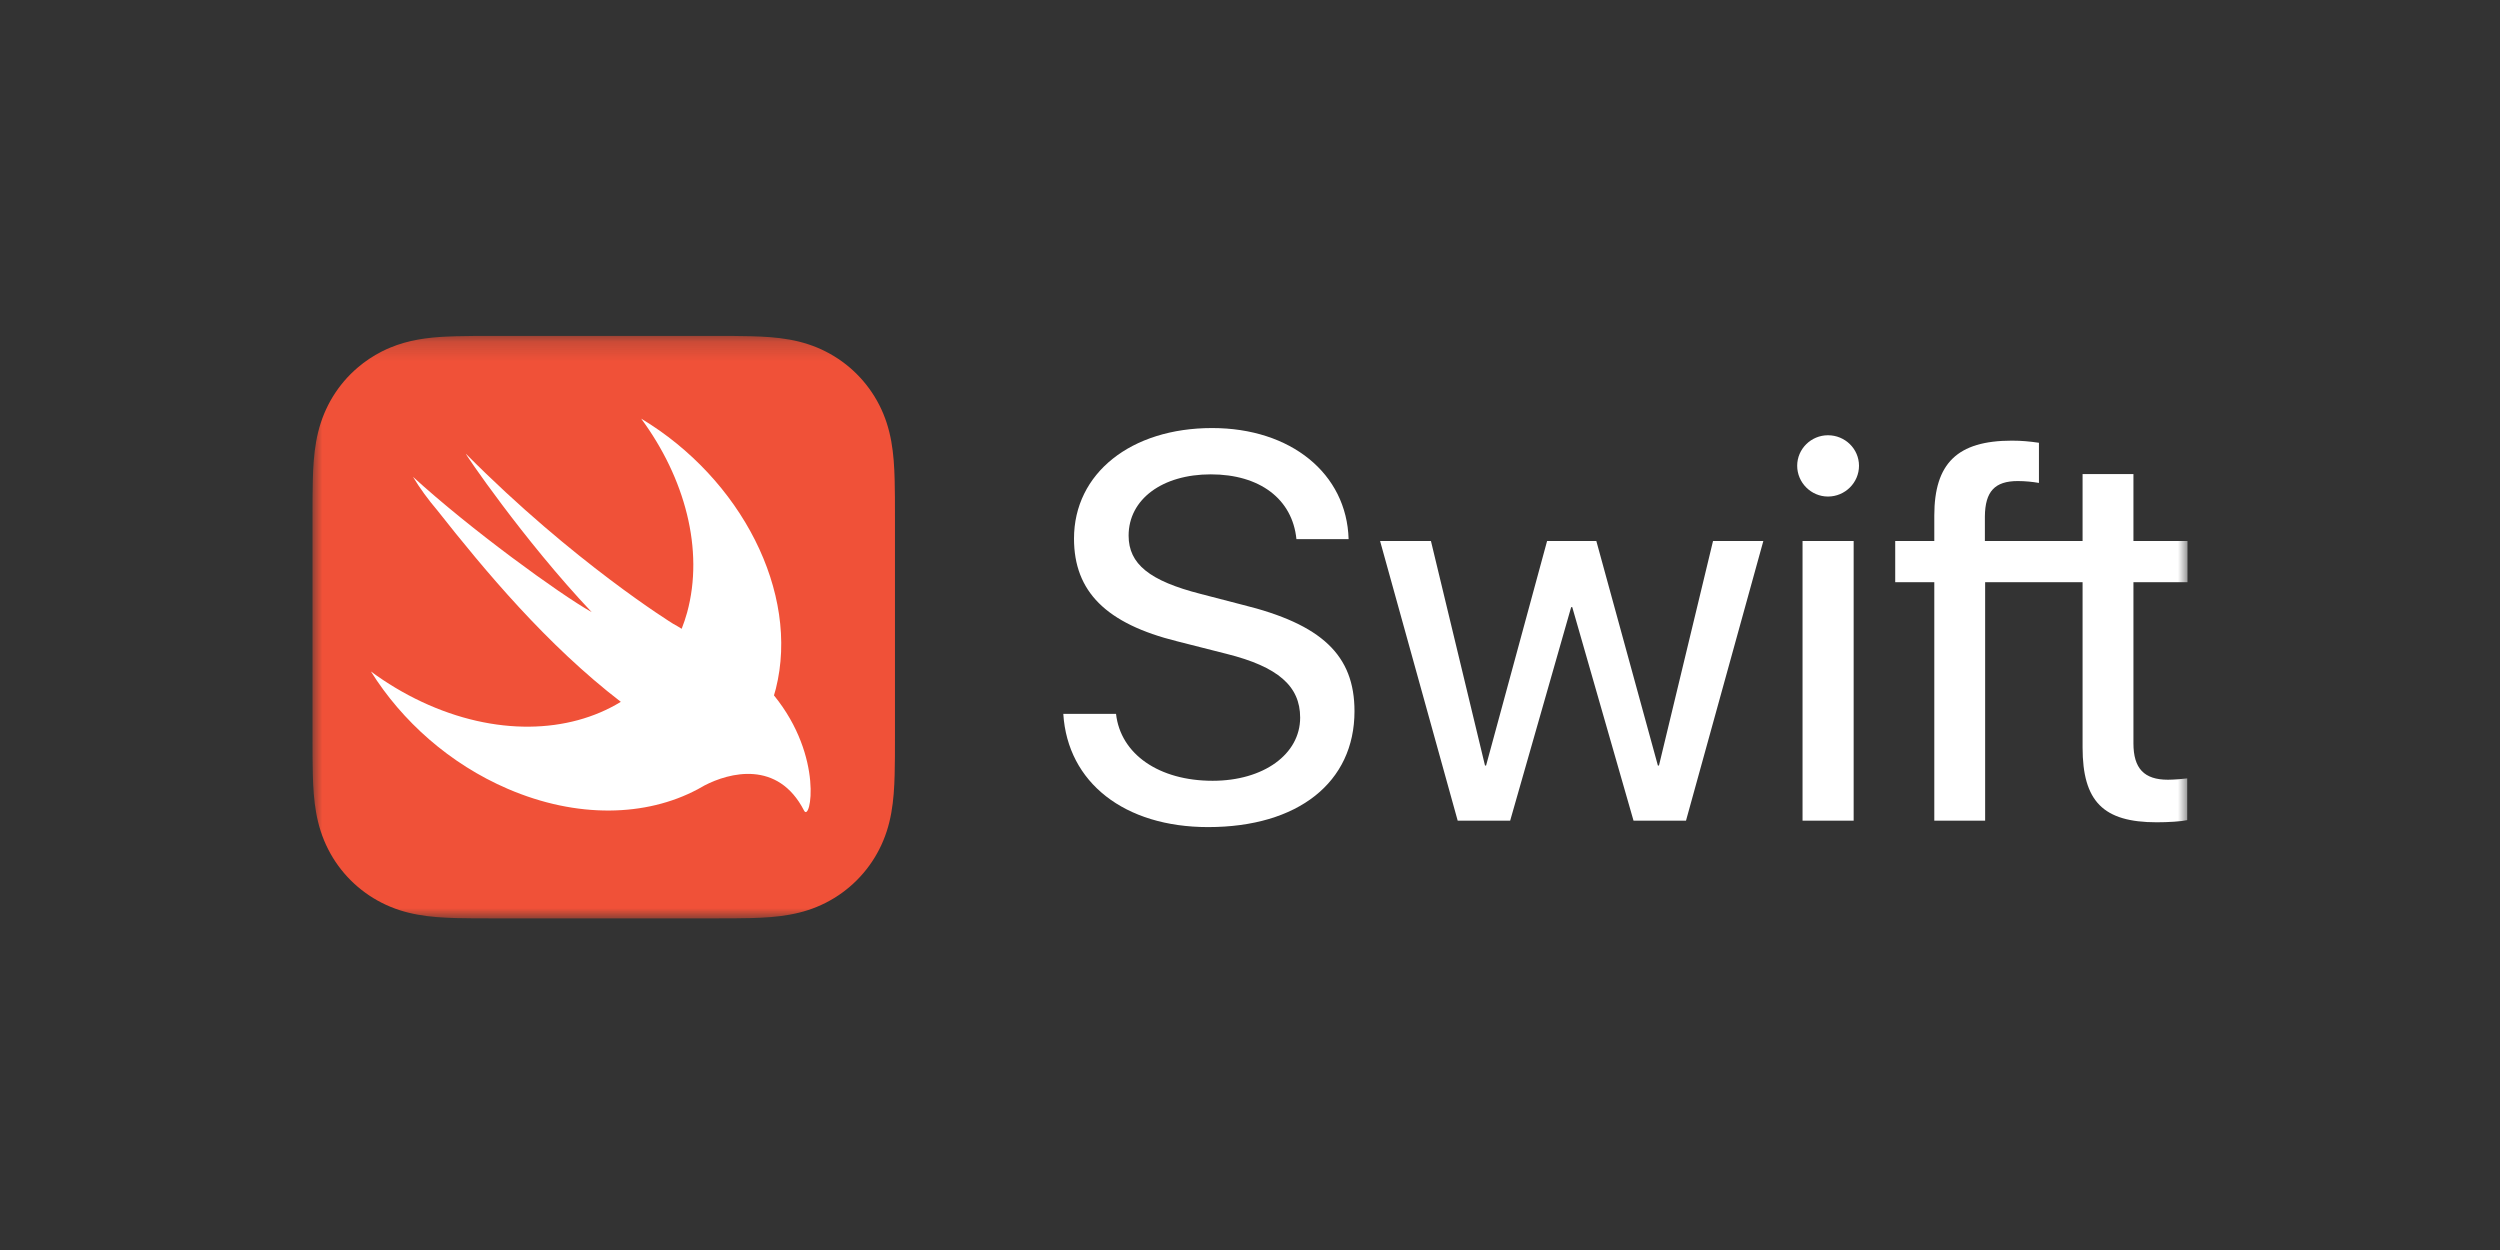 <svg width="128" height="64" viewBox="0 0 128 64" fill="none" xmlns="http://www.w3.org/2000/svg">
<rect x="0" y="0" width="128" height="64" fill="#333333" stroke="none"/>
<mask id="mask0_3002_6002" style="mask-type:luminance" maskUnits="userSpaceOnUse" x="16" y="17" width="96" height="31">
<path d="M112 17.199H16V47.021H112V17.199Z" fill="white"/>
</mask>
<g mask="url(#mask0_3002_6002)">
<path d="M45.82 25.459C45.818 25.159 45.815 24.86 45.806 24.559C45.789 23.906 45.75 23.247 45.634 22.601C45.516 21.945 45.324 21.334 45.02 20.738C44.722 20.153 44.333 19.617 43.868 19.153C43.404 18.688 42.868 18.299 42.283 18.001C41.687 17.697 41.077 17.505 40.421 17.387C39.775 17.271 39.115 17.232 38.462 17.215C38.162 17.206 37.862 17.203 37.562 17.201C37.206 17.199 36.849 17.199 36.493 17.199H28.599H25.329C24.972 17.199 24.616 17.199 24.26 17.201C23.96 17.203 23.66 17.206 23.36 17.215C23.197 17.219 23.033 17.225 22.869 17.233C22.378 17.256 21.886 17.3 21.401 17.387C20.909 17.476 20.443 17.606 19.989 17.794C19.838 17.856 19.688 17.925 19.539 18.001C19.1 18.224 18.689 18.499 18.315 18.819C18.19 18.925 18.07 19.036 17.953 19.152C17.489 19.617 17.099 20.153 16.802 20.738C16.498 21.334 16.306 21.945 16.188 22.601C16.072 23.247 16.033 23.906 16.016 24.559C16.007 24.86 16.004 25.159 16.002 25.459C16 25.816 16 26.172 16 26.528V31.389V37.692C16 38.049 16 38.405 16.002 38.761C16.004 39.061 16.007 39.361 16.016 39.661C16.033 40.314 16.072 40.974 16.188 41.619C16.306 42.275 16.498 42.886 16.802 43.482C17.099 44.068 17.489 44.603 17.953 45.068C18.418 45.532 18.954 45.922 19.54 46.22C20.135 46.523 20.745 46.716 21.401 46.833C22.047 46.95 22.707 46.988 23.36 47.006C23.66 47.014 23.96 47.017 24.26 47.019C24.616 47.022 24.972 47.021 25.329 47.021H36.493C36.849 47.021 37.206 47.022 37.562 47.019C37.862 47.017 38.162 47.014 38.462 47.006C39.115 46.988 39.775 46.95 40.421 46.833C41.077 46.716 41.687 46.523 42.283 46.22C42.868 45.922 43.404 45.532 43.868 45.068C44.333 44.603 44.722 44.068 45.02 43.482C45.324 42.886 45.516 42.276 45.634 41.619C45.75 40.974 45.789 40.314 45.806 39.661C45.815 39.361 45.818 39.061 45.82 38.761C45.822 38.405 45.822 38.049 45.822 37.692V26.528C45.822 26.172 45.822 25.816 45.82 25.459Z" fill="#F05138"/>
<path d="M39.629 35.606C39.629 35.605 39.628 35.605 39.627 35.604C39.66 35.492 39.694 35.38 39.723 35.265C40.961 30.334 37.94 24.503 32.828 21.434C35.068 24.47 36.059 28.149 35.179 31.366C35.1 31.652 35.006 31.928 34.901 32.195C34.788 32.121 34.646 32.037 34.454 31.931C34.454 31.931 29.369 28.791 23.858 23.238C23.713 23.092 26.797 27.645 30.296 31.342C28.647 30.417 24.053 27.074 21.144 24.412C21.501 25.008 21.926 25.582 22.394 26.134C24.823 29.215 27.991 33.016 31.786 35.934C29.119 37.566 25.351 37.693 21.6 35.936C20.672 35.501 19.8 34.976 18.992 34.38C20.58 36.92 23.026 39.112 26.003 40.391C29.552 41.917 33.082 41.813 35.712 40.416L35.709 40.419C35.721 40.412 35.737 40.403 35.749 40.396C35.857 40.338 35.964 40.278 36.069 40.216C37.332 39.56 39.827 38.895 41.167 41.501C41.494 42.138 42.192 38.759 39.629 35.606Z" fill="white"/>
<path d="M57.141 36.551C57.374 38.62 59.347 39.976 62.087 39.976C64.691 39.976 66.568 38.62 66.568 36.743C66.568 35.126 65.431 34.139 62.814 33.481L60.279 32.837C56.634 31.933 54.989 30.288 54.989 27.576C54.989 24.232 57.908 21.916 62.06 21.916C66.089 21.916 68.953 24.245 69.049 27.603H66.377C66.171 25.547 64.499 24.287 61.992 24.287C59.511 24.287 57.785 25.561 57.785 27.424C57.785 28.877 58.854 29.741 61.485 30.412L63.595 30.96C67.678 31.96 69.35 33.55 69.35 36.414C69.35 40.059 66.459 42.347 61.854 42.347C57.579 42.347 54.661 40.072 54.441 36.551L57.141 36.551Z" fill="white"/>
<path d="M86.323 42.019H83.637L80.499 31.084H80.444L77.32 42.019H74.634L70.66 27.699H73.264L76.032 39.196H76.087L79.211 27.699H81.732L84.884 39.196H84.939L87.707 27.699H90.283L86.323 42.019Z" fill="white"/>
<path d="M92.016 23.847C92.016 22.984 92.728 22.285 93.592 22.285C94.469 22.285 95.181 22.984 95.181 23.847C95.181 24.711 94.469 25.423 93.592 25.423C92.728 25.423 92.016 24.711 92.016 23.847ZM92.29 27.698H94.907V42.018H92.29V27.698Z" fill="white"/>
<path d="M112 29.809V27.699H109.232V24.273H106.628V27.699H104.504H101.626V26.439C101.639 25.164 102.132 24.63 103.311 24.63C103.694 24.63 104.078 24.671 104.394 24.726V22.67C103.928 22.602 103.503 22.561 103.01 22.561C100.214 22.561 99.036 23.726 99.036 26.398V27.699H97.035V29.809H99.036V42.019H101.639V29.809H104.504H106.628V38.264C106.628 41.032 107.684 42.101 110.424 42.101C111.014 42.101 111.685 42.06 111.986 41.991V39.854C111.808 39.881 111.288 39.922 111 39.922C109.78 39.922 109.232 39.347 109.232 38.059V29.809H112Z" fill="white"/>
</g>
</svg>
